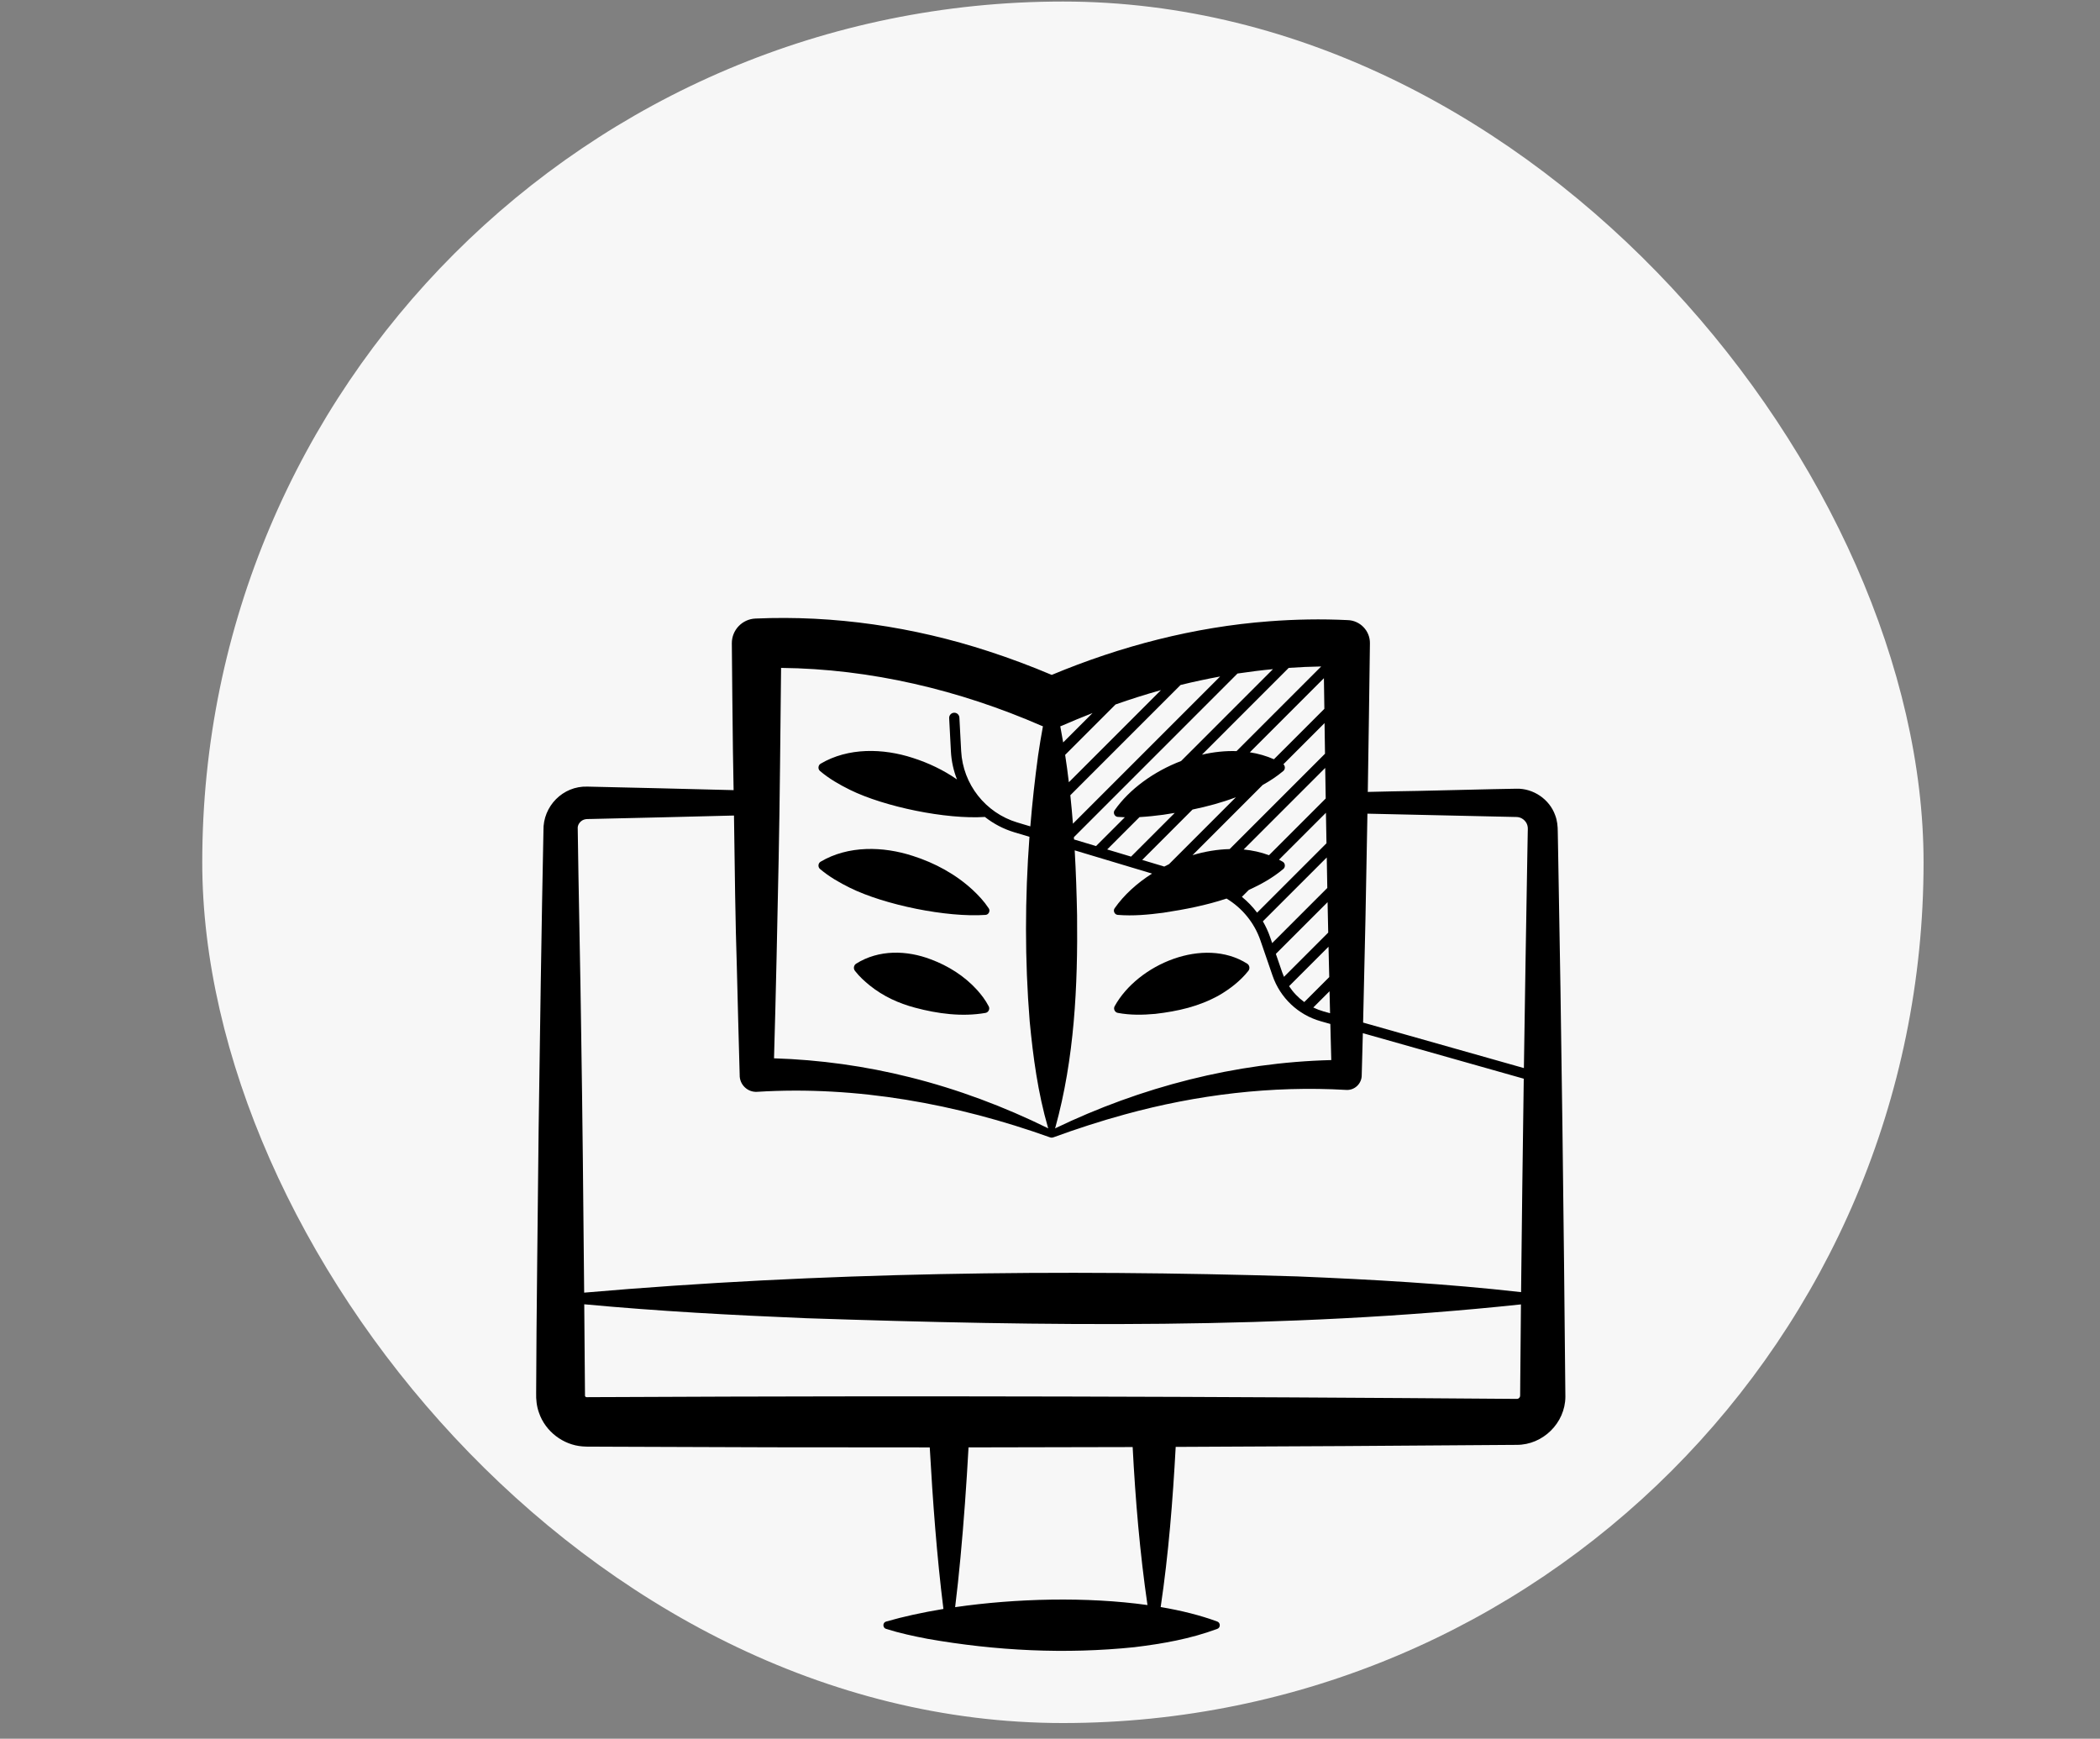 <svg width="122" height="101" viewBox="0 0 122 101" fill="none" xmlns="http://www.w3.org/2000/svg">
<rect x="0" y="0" width="122" height="101" fill="#808080" stroke="none"/>
<rect x="11.75" y="0.089" width="100" height="100" rx="50" fill="#F7F7F7"/>
<g clip-path="url(#clip0_83_291)">
<path d="M72.457 55.979C69.945 54.385 66.103 56.007 64.753 58.455C64.671 58.608 64.768 58.807 64.939 58.837C65.668 58.974 66.394 58.96 67.121 58.894C68.441 58.739 69.65 58.467 70.814 57.82C71.443 57.456 72.051 56.99 72.523 56.397C72.628 56.268 72.597 56.07 72.457 55.979Z" fill="black"/>
<path d="M56.758 57.499C56.024 56.69 55.081 56.101 54.075 55.727C52.684 55.195 51.056 55.149 49.737 55.979C49.595 56.07 49.566 56.268 49.671 56.398C49.932 56.734 50.213 56.986 50.522 57.239C51.309 57.874 52.214 58.286 53.16 58.535C54.461 58.885 55.896 59.078 57.255 58.838C57.426 58.808 57.523 58.609 57.44 58.456C57.246 58.082 57.01 57.78 56.758 57.499Z" fill="black"/>
<path d="M47.642 50.481C48.182 50.937 48.764 51.266 49.379 51.572C51.4 52.568 55.003 53.303 57.255 53.145C57.436 53.135 57.546 52.913 57.44 52.763C57.168 52.353 56.85 52.014 56.515 51.7C55.521 50.78 54.312 50.127 53.032 49.719C51.307 49.156 49.278 49.103 47.669 50.057C47.522 50.148 47.507 50.37 47.642 50.481Z" fill="black"/>
<path d="M90.524 49.715L90.499 48.325C90.499 47.998 90.468 47.658 90.347 47.352C90.02 46.428 89.079 45.791 88.105 45.815C87.088 45.824 82.011 45.962 80.939 45.968C80.454 45.979 79.96 45.991 79.462 46.002C79.51 43.078 79.55 40.18 79.586 37.37C79.597 36.644 79.015 36.038 78.285 36.021C76.763 35.947 75.235 35.975 73.715 36.092C69.378 36.419 65.102 37.533 61.1 39.204C59.9 38.696 58.676 38.237 57.433 37.833C53.08 36.411 48.466 35.728 43.884 35.931C43.12 35.964 42.511 36.597 42.516 37.37C42.528 39.458 42.559 41.548 42.58 43.637C42.594 44.342 42.608 45.102 42.619 45.898C39.788 45.824 36.955 45.756 34.123 45.693C32.701 45.646 31.539 46.833 31.572 48.248C31.463 53.476 31.364 60.387 31.291 65.62C31.25 70.195 31.162 76.353 31.148 80.906C31.137 81.299 31.178 81.701 31.315 82.07C31.681 83.146 32.714 83.938 33.846 84.02L34.014 84.029L34.09 84.032H34.134L34.307 84.033L35.697 84.039C41.801 84.069 47.908 84.081 54.014 84.078C54.19 87.201 54.422 90.364 54.808 93.462C53.598 93.661 52.47 93.907 51.475 94.195C51.268 94.254 51.274 94.56 51.475 94.619C52.277 94.871 53.078 95.042 53.881 95.196C57.851 95.895 61.898 96.097 65.909 95.682C67.545 95.482 69.148 95.203 70.72 94.618C70.914 94.55 70.909 94.262 70.72 94.194C69.744 93.832 68.63 93.554 67.43 93.351C67.888 90.264 68.133 87.159 68.302 84.048C74.806 84.023 81.31 83.984 87.811 83.932L87.985 83.931L88.071 83.93H88.115C89.639 83.934 90.93 82.657 90.941 81.141C90.853 71.293 90.71 59.537 90.524 49.715ZM88.129 47.459C88.4 47.472 88.652 47.672 88.729 47.929C88.754 48.002 88.759 48.076 88.759 48.151L88.755 48.324L88.73 49.714C88.662 53.581 88.594 57.78 88.531 62.043L79.19 59.4C79.29 55.431 79.372 51.332 79.441 47.265C82.431 47.336 85.405 47.401 88.129 47.459ZM77.341 61.578C71.781 61.717 66.286 63.139 61.286 65.55C61.295 65.534 61.303 65.52 61.309 65.502C62.422 61.478 62.618 57.297 62.573 53.154C62.548 51.902 62.507 50.649 62.435 49.396L66.929 50.745C66.05 51.302 65.292 51.993 64.753 52.763C64.649 52.913 64.757 53.134 64.939 53.145C65.83 53.217 66.705 53.134 67.58 53.02C68.856 52.826 70.062 52.591 71.257 52.196C72.167 52.746 72.872 53.602 73.225 54.627L73.93 56.677C74.372 57.963 75.418 58.952 76.726 59.322L77.286 59.48C77.303 60.18 77.322 60.879 77.341 61.578ZM67.446 40.088L62.095 45.439C62.032 44.908 61.961 44.379 61.88 43.85L64.808 40.922C65.678 40.615 66.558 40.336 67.446 40.088ZM66.201 47.464C66.663 47.438 67.121 47.389 67.58 47.328C67.805 47.294 68.027 47.258 68.247 47.221L65.709 49.759L64.322 49.343L66.201 47.464ZM77.208 56.171C77.213 56.366 77.218 56.562 77.223 56.757L75.772 58.208C75.425 57.957 75.126 57.645 74.889 57.286L77.181 54.994C77.189 55.393 77.199 55.785 77.208 56.171ZM77.11 51.58L73.907 54.783L73.787 54.433C73.676 54.112 73.535 53.808 73.367 53.519L77.078 49.809C77.087 50.404 77.099 50.995 77.11 51.58ZM77.126 52.405C77.138 53.002 77.15 53.592 77.163 54.173L74.593 56.743C74.556 56.659 74.522 56.572 74.491 56.484L74.121 55.41L77.126 52.405ZM77.062 48.985L73.032 53.015C72.775 52.674 72.478 52.365 72.147 52.097L72.546 51.698C73.258 51.372 73.937 50.995 74.551 50.481C74.687 50.371 74.673 50.148 74.523 50.057C74.451 50.015 74.378 49.977 74.304 49.938L77.03 47.213C77.041 47.803 77.051 48.395 77.062 48.985ZM73.355 45.598C73.773 45.367 74.174 45.104 74.551 44.789C74.674 44.689 74.673 44.498 74.56 44.394L76.95 42.003C76.959 42.591 76.967 43.185 76.977 43.782L71.437 49.322C70.72 49.339 69.99 49.462 69.28 49.675L73.355 45.598ZM77.017 46.384L73.723 49.678C73.254 49.503 72.76 49.395 72.25 49.346L76.988 44.608C76.998 45.199 77.007 45.792 77.017 46.384ZM76.939 41.175L74.009 44.104C73.566 43.908 73.096 43.775 72.609 43.7L76.913 39.395C76.922 39.979 76.93 40.573 76.939 41.175ZM71.799 46.313L67.912 50.2C67.82 50.244 67.729 50.29 67.639 50.337L66.356 49.952L69.281 47.025C70.136 46.848 70.97 46.623 71.799 46.313ZM76.887 58.75C76.682 58.692 76.484 58.615 76.296 58.524L77.24 57.58C77.25 58.007 77.259 58.432 77.27 58.859L76.887 58.75ZM76.754 38.714L71.837 43.631C71.175 43.609 70.496 43.683 69.827 43.838L74.869 38.796C75.496 38.752 76.125 38.725 76.754 38.714ZM73.953 38.87L68.617 44.206C67.036 44.81 65.615 45.838 64.752 47.07C64.648 47.22 64.756 47.441 64.938 47.452C65.076 47.462 65.212 47.469 65.349 47.473L63.706 49.116C63.695 49.127 63.688 49.137 63.68 49.148L62.396 48.763C62.394 48.719 62.39 48.675 62.388 48.63L71.893 39.124C72.578 39.022 73.265 38.935 73.953 38.87ZM70.883 39.297L62.332 47.847C62.289 47.296 62.239 46.744 62.181 46.194L68.586 39.789C68.977 39.692 69.369 39.602 69.764 39.519C70.135 39.439 70.508 39.365 70.883 39.297ZM63.471 41.42L61.765 43.126C61.712 42.814 61.655 42.503 61.597 42.191C61.627 42.181 61.658 42.17 61.688 42.157C62.276 41.9 62.871 41.654 63.471 41.42ZM60.506 42.158C60.533 42.17 60.56 42.179 60.589 42.189C60.483 42.757 60.392 43.325 60.307 43.894C60.121 45.26 59.97 46.63 59.857 48.003L59.099 47.776C57.251 47.221 55.94 45.554 55.839 43.626L55.736 41.684C55.728 41.52 55.589 41.392 55.424 41.402C55.26 41.41 55.134 41.55 55.142 41.715L55.244 43.657C55.274 44.223 55.397 44.767 55.597 45.276C54.812 44.732 53.941 44.317 53.033 44.027C51.308 43.464 49.279 43.411 47.67 44.365C47.522 44.457 47.507 44.678 47.642 44.789C48.182 45.245 48.764 45.575 49.379 45.88C51.389 46.87 54.964 47.603 57.217 47.455C57.717 47.85 58.294 48.155 58.927 48.346L59.807 48.609C59.541 52.177 59.532 55.759 59.82 59.329C60.019 61.411 60.295 63.471 60.884 65.503C60.889 65.52 60.897 65.533 60.904 65.547C58.335 64.281 55.626 63.265 52.844 62.572C50.272 61.927 47.624 61.559 44.967 61.476C45.078 57.686 45.161 53.633 45.236 49.905C45.303 46.699 45.338 42.271 45.377 38.797C50.582 38.851 55.739 40.082 60.506 42.158ZM33.998 47.591C34.019 47.584 34.041 47.585 34.064 47.581L34.08 47.579L34.21 47.575L34.383 47.572C37.136 47.511 39.889 47.444 42.641 47.373C42.682 50.376 42.722 53.655 42.807 56.171C42.837 57.735 42.934 60.874 42.972 62.439C42.957 62.996 43.425 63.457 43.983 63.422C49.762 63.062 55.575 64.123 61.014 66.072C61.04 66.081 61.065 66.085 61.088 66.085H61.092C61.099 66.085 61.105 66.085 61.112 66.083C61.133 66.082 61.156 66.079 61.18 66.072C62.511 65.584 63.985 65.106 65.349 64.735C69.53 63.586 73.887 63.06 78.213 63.312C78.709 63.341 79.121 62.933 79.11 62.439C79.133 61.637 79.154 60.828 79.175 60.015L88.523 62.66C88.464 66.826 88.409 71.042 88.367 75.058C84.041 74.567 79.706 74.325 75.361 74.145C61.552 73.723 47.706 73.895 33.937 75.088C33.892 70.054 33.839 64.748 33.765 60.061C33.727 56.862 33.602 51.256 33.562 48.063C33.581 47.837 33.771 47.633 33.998 47.591ZM66.663 93.235C63.147 92.744 59.025 92.845 55.489 93.358C55.607 92.403 55.708 91.449 55.797 90.494C55.994 88.397 56.148 86.236 56.267 84.077C59.446 84.075 62.623 84.067 65.802 84.057C65.962 87.127 66.22 90.191 66.663 93.235ZM88.314 80.984L88.313 81.07C88.313 81.091 88.312 81.08 88.312 81.086C88.309 81.171 88.23 81.249 88.151 81.26C70.674 81.122 53.176 81.067 35.696 81.153L34.306 81.158L34.133 81.16H34.089C34.071 81.16 34.083 81.158 34.078 81.158C34.076 81.157 34.074 81.157 34.072 81.158C34.068 81.161 34.066 81.155 34.062 81.158C34.06 81.157 34.058 81.156 34.054 81.157C34.034 81.151 34.003 81.131 33.996 81.11C33.991 81.105 33.992 81.099 33.988 81.092C33.986 81.087 33.989 81.085 33.985 81.079L33.984 80.905C33.971 79.256 33.957 77.529 33.942 75.764C38.233 76.164 42.529 76.395 46.83 76.573C60.671 77.034 74.57 77.24 88.36 75.771C88.345 77.314 88.331 78.824 88.319 80.288L88.314 80.984Z" fill="black"/>
</g>
<defs>
<clipPath id="clip0_83_291">
<rect width="61" height="61" fill="white" transform="translate(30.5 35.089)"/>
</clipPath>
</defs>
</svg>
